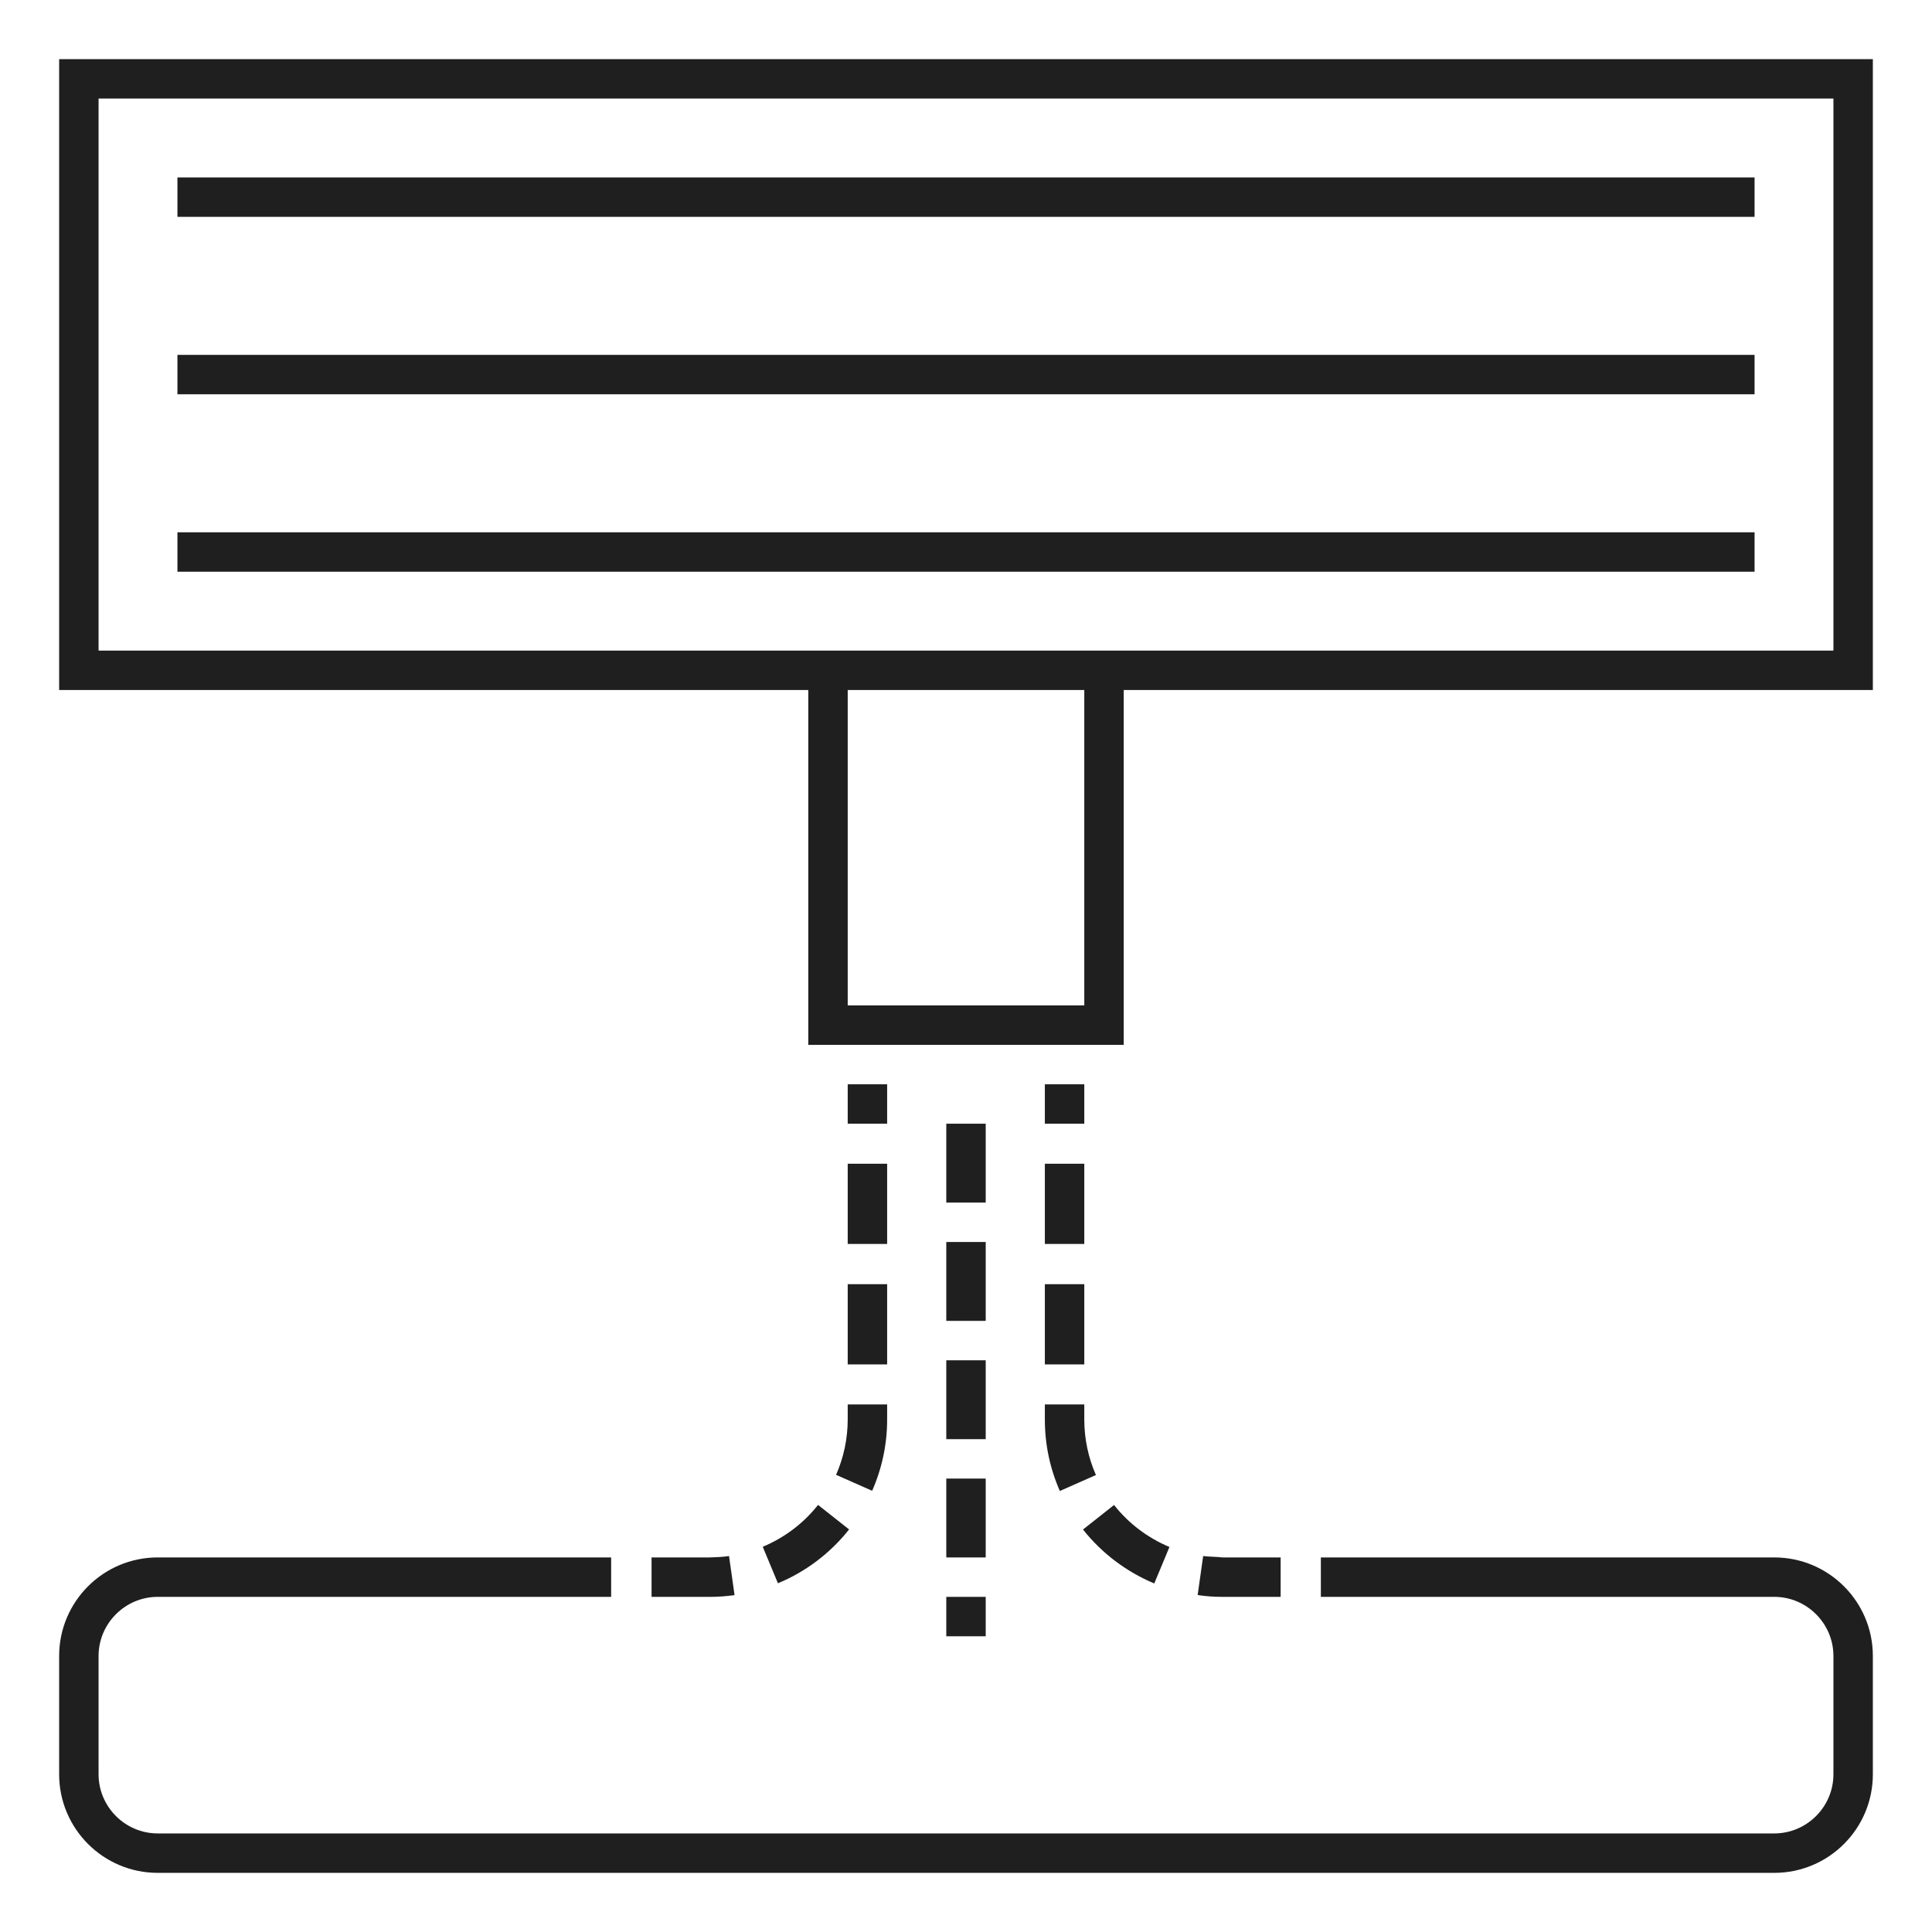 <svg width="98" height="98" viewBox="0 0 98 98" fill="none" xmlns="http://www.w3.org/2000/svg">
<path d="M3 3V35H41V53H57V35H95V3H3ZM55 51H43V35H55V51ZM93 33H5V5H93V33ZM89 11H9V9H89V11ZM89 20H9V18H89V20ZM89 29H9V27H89V29ZM95 84V90C95 92.76 92.76 95 90 95H8C5.24 95 3 92.76 3 90V84C3 81.24 5.24 79 8 79H31V81H8C6.35 81 5 82.35 5 84V90C5 91.65 6.35 93 8 93H90C91.65 93 93 91.65 93 90V84C93 82.35 91.65 81 90 81H67V79H90C92.76 79 95 81.24 95 84ZM55 57H53V55H55V57ZM53 59.03H55V63.1H53V59.03ZM62 81H61.99C61.58 81 61.16 80.97 60.75 80.91L61.03 78.93C61.35 78.97 61.66 78.96 62.01 79H64.96V81H62.01H62ZM53 65.14H55V69.21H53V65.14ZM54.94 77.58L56.51 76.34C57.25 77.28 58.22 78.01 59.32 78.47L58.55 80.32C57.14 79.73 55.89 78.79 54.94 77.59V77.58ZM53 71.24H55V72C55 72.98 55.2 73.93 55.59 74.82L53.76 75.63C53.26 74.49 53 73.27 53 72.01V71.25V71.24ZM50 61H48V57H50V61ZM48 63H50V67H48V63ZM48 81H50V83H48V81ZM48 69H50V73H48V69ZM48 75H50V79H48V75ZM45 57H43V55H45V57ZM36.01 81H33.05V79H36C36.31 78.99 36.65 78.98 36.98 78.93L37.26 80.91C36.85 80.97 36.43 81 36.02 81H36.01ZM43 59.03H45V63.1H43V59.03ZM43 65.14H45V69.21H43V65.14ZM43 71.24H45V72C45 73.26 44.74 74.48 44.24 75.62L42.41 74.81C42.8 73.92 43 72.97 43 71.99V71.23V71.24ZM41.5 76.34L43.07 77.58C42.12 78.78 40.87 79.73 39.46 80.31L38.69 78.46C39.79 78 40.76 77.27 41.5 76.33V76.34Z" fill="#1F1F1F"/>
</svg>
